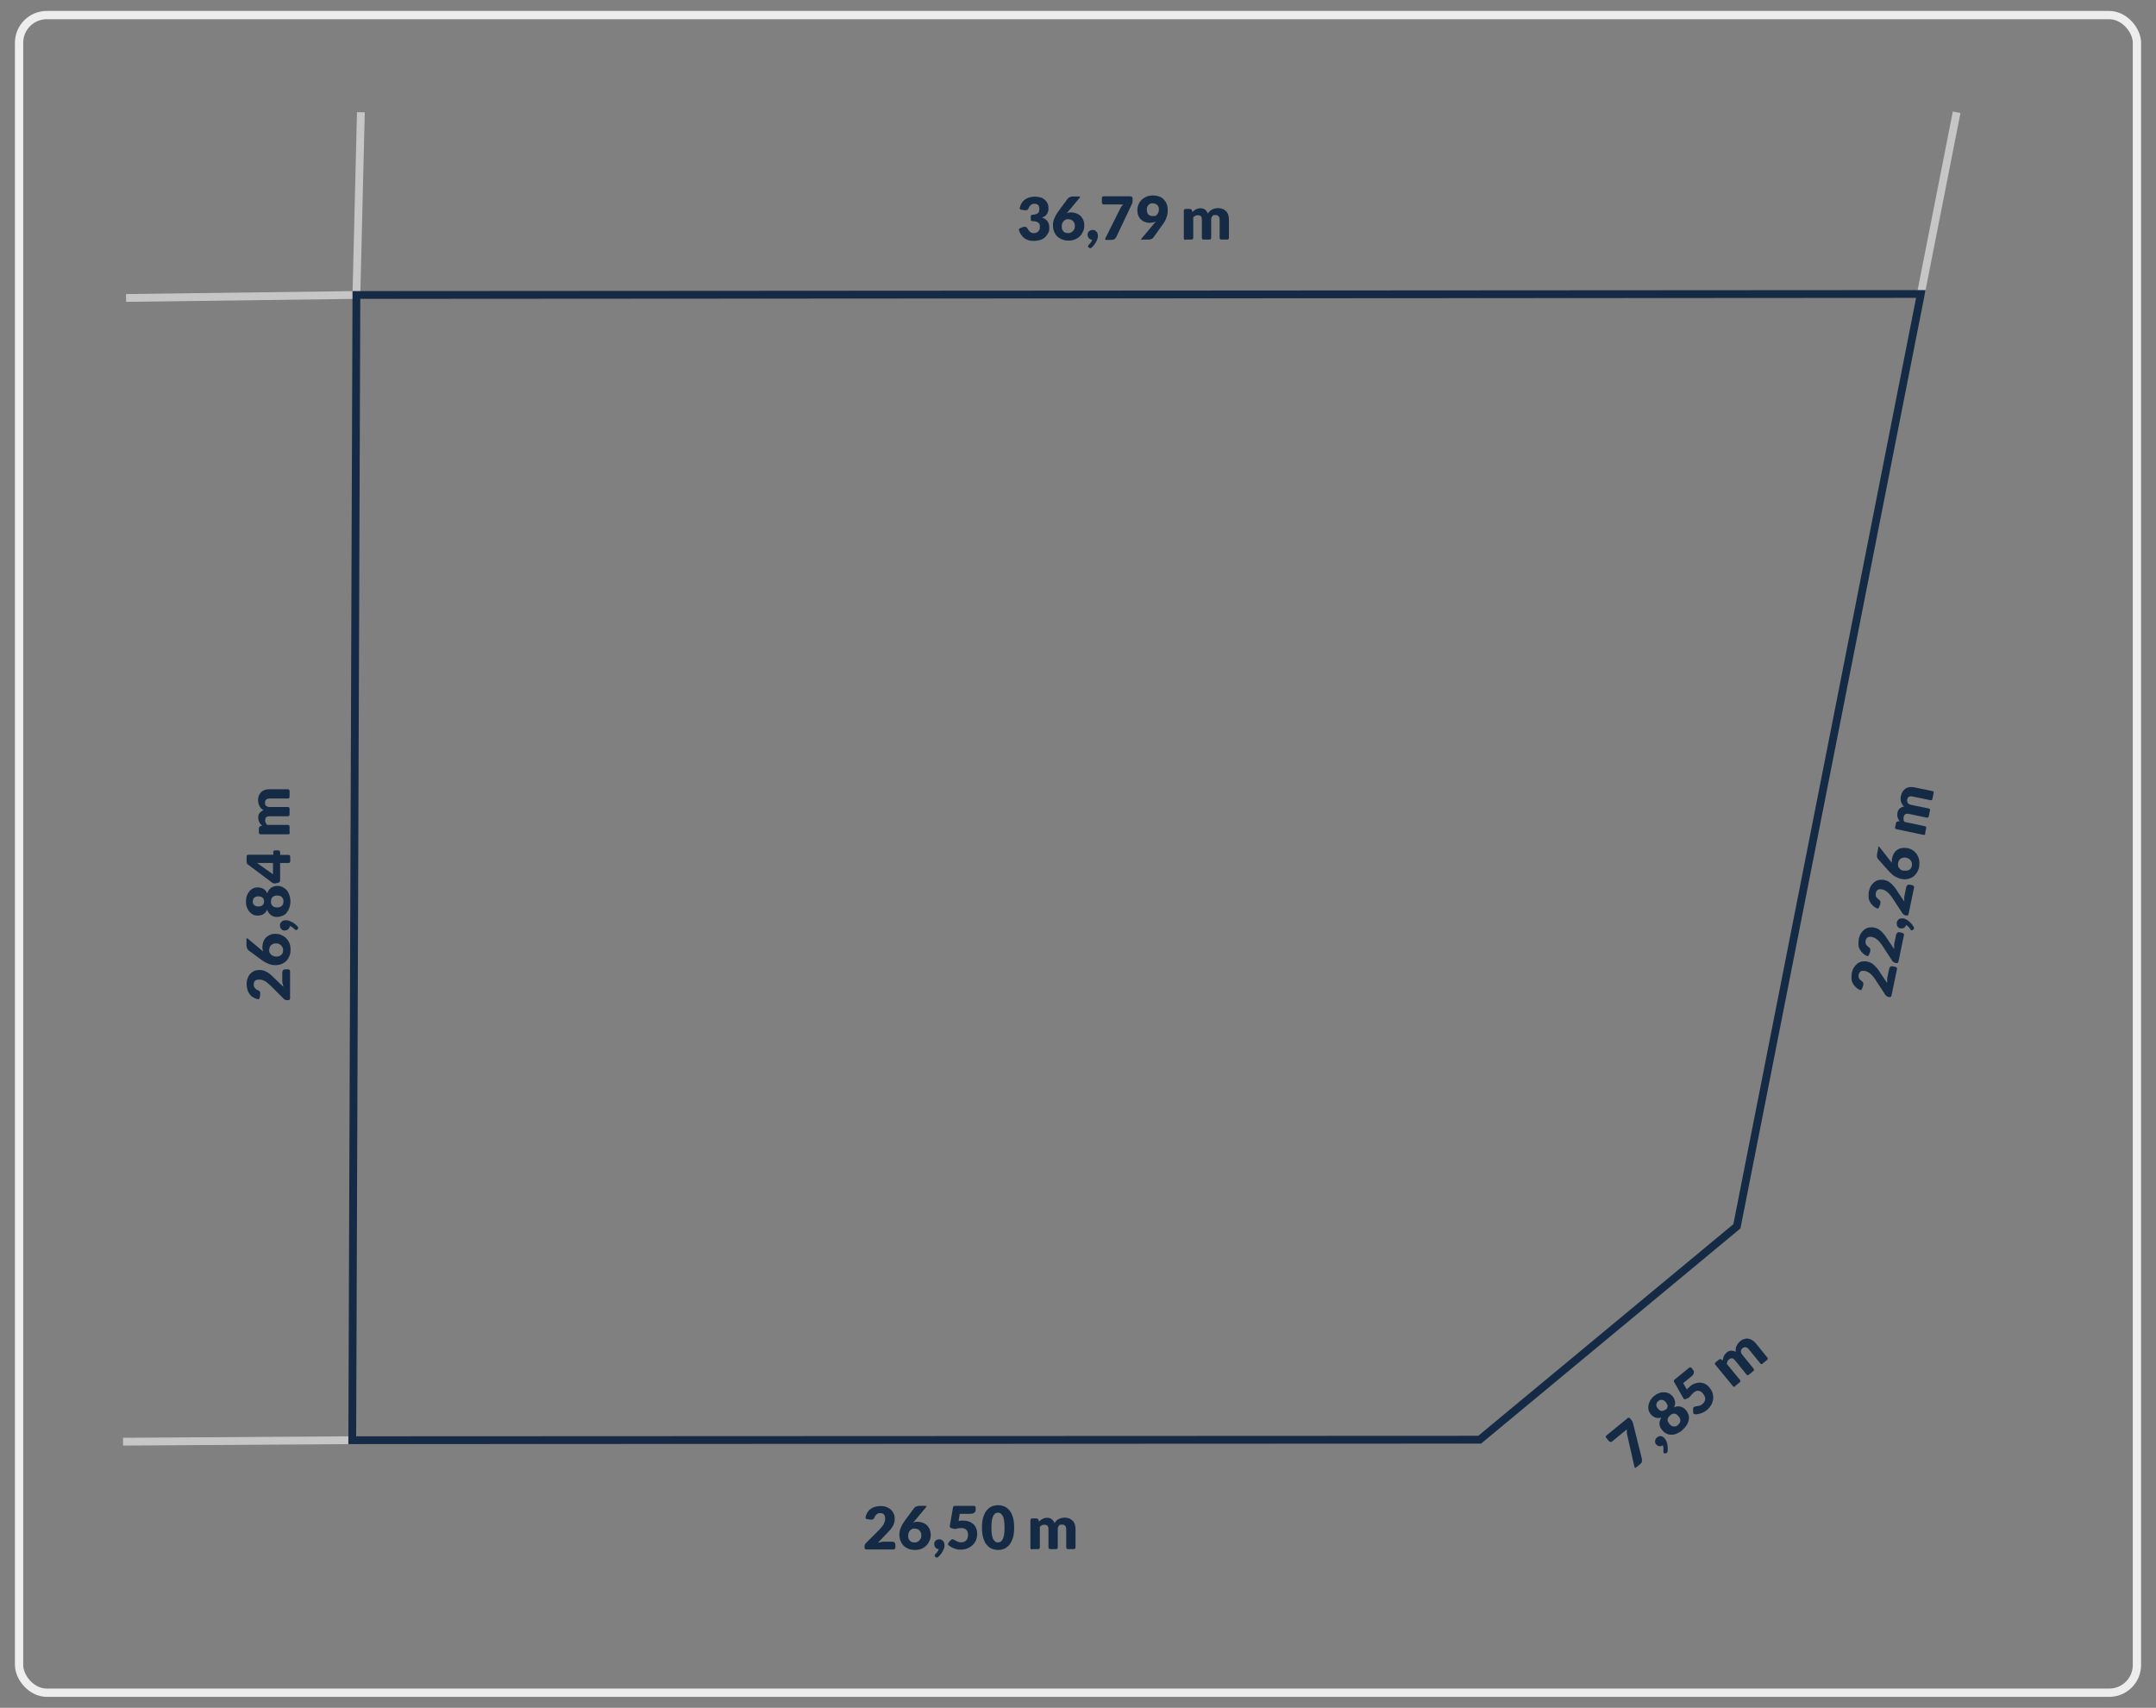 <?xml version="1.0" encoding="UTF-8"?>
<svg xmlns="http://www.w3.org/2000/svg" version="1.1" viewBox="0 0 1300 1030">
  <rect x="0" y="0" width="1300" height="1030" fill="#808080" stroke="none"/>
  <defs>
    <style>
      .cls-1 {
        stroke: #ededed;
        stroke-width: 5px;
      }

      .cls-1, .cls-2, .cls-3 {
        fill: none;
        stroke-miterlimit: 10;
      }

      .cls-4 {
        isolation: isolate;
      }

      .cls-2 {
        stroke: #c6c6c6;
      }

      .cls-2, .cls-3 {
        stroke-width: 4.7px;
      }

      .cls-3 {
        stroke: #152b45;
      }

      .cls-5 {
        fill: #152b45;
      }
    </style>
  </defs>
  <!-- Generator: Adobe Illustrator 28.7.1, SVG Export Plug-In . SVG Version: 1.2.0 Build 142)  -->
  <g>
    <g id="Warstwa_1">
      <line class="cls-2" x1="74.2" y1="869.5" x2="212.4" y2="868.6"/>
      <line class="cls-2" x1="76" y1="179.7" x2="214.9" y2="177.9"/>
      <line class="cls-2" x1="217.6" y1="67.7" x2="214.9" y2="177.9"/>
      <line class="cls-2" x1="1179.8" y1="67.7" x2="1158.2" y2="177.3"/>
      <rect class="cls-1" x="11.5" y="9.1" width="1277" height="1011.8" rx="16.7" ry="16.7"/>
      <g class="cls-4">
        <g class="cls-4">
          <path class="cls-5" d="M173.8,584.7c.7,0,1.1.4,1.1,1.1v16.3c0,.7-.4,1.1-1.1,1.1h-.7c-.3,0-.7,0-1.1-.2-.4-.1-.8-.4-1.1-.8l-7.6-7.6c-.6-.6-1.3-1.2-1.9-1.7-.6-.5-1.2-.9-1.7-1.2-.6-.3-1.1-.5-1.7-.7-.6-.2-1.2-.2-1.8-.2-1,0-1.8.2-2.4.7s-.8,1.3-.8,2.3,0,.8.2,1.2c.1.3.3.7.5.9s.4.5.7.7c.3.2.6.4.9.5.5.2.9.4,1.2.7s.4.7.4,1.2,0,.2,0,.4,0,.3,0,.4l-.3,1.9c-.1.7-.5,1-1.2.9-.9-.2-1.7-.5-2.4-.9-1-.5-1.8-1.2-2.4-2-.6-.8-1.1-1.7-1.4-2.8-.3-1-.5-2.2-.5-3.4s.2-2.5.6-3.5.9-1.9,1.6-2.7c.7-.7,1.5-1.3,2.4-1.7s2-.6,3.1-.6,1.8.1,2.7.4c.8.3,1.6.6,2.3,1.1.7.5,1.5,1,2.1,1.6.7.6,1.4,1.3,2.1,2l5.3,5.1c-.2-.7-.3-1.3-.5-2-.1-.6-.2-1.2-.2-1.8v-4.9c0-.6.2-1.1.5-1.4s.8-.5,1.3-.5h2.2Z"/>
          <path class="cls-5" d="M148.6,566.5c0-.7.3-.8.8-.4l8.5,7.1c.1.1.3.2.4.3.1.1.3.2.4.3-.2-.4-.3-.9-.4-1.3s-.1-1-.1-1.5c0-.9.2-1.9.5-2.8.3-.9.8-1.8,1.4-2.5.6-.7,1.5-1.3,2.5-1.8,1-.5,2.2-.7,3.5-.7s2.4.2,3.5.7c1.1.5,2.1,1.1,2.9,1.9s1.5,1.8,2,3c.5,1.2.7,2.5.7,3.9s-.2,2.8-.7,3.9-1.1,2.2-1.9,3-1.8,1.4-3,1.9c-1.2.4-2.4.6-3.8.6s-2.6-.3-3.9-.8c-1.3-.5-2.6-1.2-4-2.2l-8-5.9c-.4-.3-.7-.7-.9-1.2-.2-.5-.4-1.1-.4-1.8v-3.9ZM166.5,576.9c.6,0,1.2,0,1.7-.2.5-.2,1-.4,1.3-.7.4-.3.7-.7.9-1.2s.3-1.1.3-1.7-.1-1.1-.3-1.6-.5-.9-.9-1.3c-.4-.4-.8-.6-1.3-.9s-1.1-.3-1.7-.3-1.3,0-1.8.3c-.5.2-1,.5-1.3.8-.4.4-.6.8-.8,1.3-.2.5-.3,1.1-.3,1.7s0,1.1.3,1.5.5.9.9,1.2c.4.3.8.6,1.3.8.5.2,1.1.3,1.7.3Z"/>
          <path class="cls-5" d="M179.5,558.8c.2.3.3.5.3.8s-.1.6-.4.8v.2c-.3.1-.4.2-.5.3-.1,0-.3,0-.4,0s-.2,0-.4-.1c-.1,0-.3-.2-.4-.3-.1-.1-.3-.3-.5-.5-.2-.2-.4-.4-.7-.6-.3-.2-.5-.4-.8-.5-.3-.2-.6-.3-1-.4,0,.4-.1.8-.3,1.1-.2.3-.4.6-.7.9-.3.2-.6.4-.9.5s-.7.2-1.2.2-.7,0-1.1-.2c-.3-.1-.6-.4-.9-.6-.2-.3-.4-.6-.6-1-.1-.4-.2-.8-.2-1.2s0-1,.3-1.4c.2-.4.4-.7.8-1,.3-.3.7-.5,1.1-.6.4-.1.8-.2,1.3-.2s1.2,0,1.9.3,1.4.5,2,.9c.7.4,1.4.8,2,1.4.4.3.8.7,1.1,1.1Z"/>
          <path class="cls-5" d="M175.1,543.6c0,1.4-.2,2.7-.6,3.8-.4,1.2-.9,2.1-1.6,3s-1.5,1.5-2.5,1.9c-1,.4-2,.7-3.2.7s-1.4,0-2-.2-1.2-.4-1.7-.8c-.5-.4-1-.8-1.4-1.4s-.8-1.2-1-2c-.5,1.2-1.3,2.1-2.2,2.7s-2.1.9-3.5.9-2-.2-2.8-.6c-.9-.4-1.6-1-2.3-1.8-.6-.8-1.1-1.7-1.5-2.7-.4-1-.5-2.2-.5-3.4s.2-2.4.5-3.4c.4-1,.9-1.9,1.5-2.7s1.4-1.3,2.3-1.8,1.8-.6,2.8-.6,2.5.3,3.5.9,1.7,1.5,2.2,2.7c.3-.8.6-1.4,1-2,.4-.6.9-1,1.4-1.4.5-.4,1.1-.6,1.7-.8s1.3-.3,2-.3c1.2,0,2.2.2,3.2.7s1.8,1.1,2.5,1.9,1.2,1.8,1.6,3c.4,1.2.6,2.4.6,3.8ZM159.2,543.6c0-.6-.1-1.1-.3-1.5-.2-.4-.5-.7-.8-.9-.3-.2-.7-.4-1.2-.5-.4,0-.9-.1-1.3-.1s-.8,0-1.2.2c-.4.1-.7.3-1,.5-.3.2-.5.6-.7,1-.2.4-.3.9-.3,1.4s0,1,.3,1.4c.2.4.4.7.7.9s.6.4,1,.5c.4.1.8.2,1.2.2s.9,0,1.3-.1c.4,0,.8-.2,1.2-.5.3-.2.6-.5.8-.9s.3-.9.3-1.5ZM170.9,543.6c0-.6,0-1.2-.3-1.6-.2-.5-.5-.8-.8-1.1-.3-.3-.7-.5-1.2-.6-.5-.1-.9-.2-1.4-.2s-1.1,0-1.5.2c-.5.1-.9.3-1.2.6-.3.3-.6.6-.8,1.1-.2.5-.3,1-.3,1.7s0,1.3.3,1.7c.2.5.4.8.8,1.1.3.3.7.5,1.2.6.5.1,1,.2,1.5.2s1,0,1.4-.2.8-.4,1.2-.6c.3-.3.6-.7.8-1.1.2-.4.3-1,.3-1.6Z"/>
          <path class="cls-5" d="M164.7,514c0-.7.4-1.1,1.1-1.1h2.1c.3,0,.5,0,.7.3s.3.5.3.8v1.6h5c.7,0,1.1.4,1.1,1.1v2.7c0,.7-.4,1.1-1.1,1.1h-5v10.5c0,.3-.1.7-.3.9-.2.3-.5.5-.8.5l-1.7.4c-.7.1-1.3,0-1.9-.4l-14.6-10.9c-.6-.4-.9-1-.9-1.7v-3.2c0-.7.4-1.1,1.1-1.1h15v-1.6ZM157.8,520.5c-.4,0-.9,0-1.4,0-.5,0-1,0-1.5-.1l9.7,6.9v-6.8h-6.8Z"/>
          <path class="cls-5" d="M174.8,502.1c0,.7-.4,1.1-1.1,1.1h-16.5c-.7,0-1.1-.4-1.1-1.1v-2.4c0-.3,0-.6.2-.9.2-.2.4-.4.7-.5l1-.3c-.3-.3-.6-.6-.9-1-.3-.3-.5-.7-.7-1.1-.2-.4-.4-.8-.5-1.3-.1-.5-.2-.9-.2-1.5,0-1.1.3-2.1.9-2.8s1.4-1.3,2.3-1.7c-.6-.3-1.1-.7-1.5-1.1-.4-.4-.7-.9-1-1.5s-.4-1.1-.6-1.7c-.1-.6-.2-1.2-.2-1.7,0-1.1.2-2,.5-2.8.3-.8.8-1.5,1.4-2.1.6-.6,1.3-1,2.2-1.3.9-.3,1.9-.4,3-.4h10.8c.7,0,1.1.4,1.1,1.1v3.4c0,.7-.4,1.1-1.1,1.1h-10.8c-1.9,0-2.9.8-2.9,2.5s.2,1.4.7,1.9,1.2.7,2.2.7h10.8c.7,0,1.1.4,1.1,1.1v3.4c0,.7-.4,1.1-1.1,1.1h-10.8c-1.1,0-1.8.2-2.2.6-.4.4-.6,1-.6,1.9s.1,1,.3,1.4c.2.4.5.9.9,1.3h12.4c.7,0,1.1.4,1.1,1.1v3.4Z"/>
        </g>
      </g>
      <g class="cls-4">
        <g class="cls-4">
          <path class="cls-5" d="M539.8,933.4c0,.7-.4,1.1-1.1,1.1h-16.3c-.7,0-1.1-.4-1.1-1.1v-.7c0-.3,0-.7.2-1.1.1-.4.4-.8.8-1.1l7.6-7.6c.6-.6,1.2-1.3,1.7-1.9.5-.6.9-1.2,1.2-1.7.3-.6.5-1.1.7-1.7.2-.6.2-1.2.2-1.8,0-1-.2-1.8-.7-2.4-.5-.6-1.3-.8-2.3-.8s-.8,0-1.2.2c-.3.1-.7.3-.9.5s-.5.4-.7.7c-.2.3-.4.6-.5.9-.2.5-.4.9-.7,1.2s-.7.4-1.2.4-.2,0-.4,0-.3,0-.4,0l-1.9-.3c-.7-.1-1-.5-.9-1.2.2-.9.5-1.7.9-2.4.5-1,1.2-1.8,2-2.4.8-.6,1.7-1.1,2.8-1.4,1-.3,2.2-.5,3.4-.5s2.5.2,3.5.6,1.9.9,2.7,1.6c.7.7,1.3,1.5,1.7,2.4s.6,2,.6,3.1-.1,1.8-.4,2.7c-.3.8-.6,1.6-1.1,2.3-.5.7-1,1.5-1.6,2.1-.6.7-1.3,1.4-2,2.1l-5.1,5.3c.7-.2,1.3-.3,2-.5.6-.1,1.2-.2,1.8-.2h4.9c.6,0,1.1.2,1.4.5.3.3.5.8.5,1.3v2.2Z"/>
          <path class="cls-5" d="M558,908.2c.7,0,.8.3.4.8l-7.1,8.5c-.1.1-.2.3-.4.4-.1.1-.2.3-.3.4.4-.2.9-.3,1.3-.4s1-.1,1.5-.1c.9,0,1.9.2,2.8.5.9.3,1.8.8,2.5,1.4.7.6,1.3,1.5,1.8,2.5.4,1,.7,2.2.7,3.5s-.2,2.4-.7,3.5c-.5,1.1-1.1,2.1-1.9,2.9s-1.8,1.5-3,2c-1.2.5-2.5.7-3.9.7s-2.8-.2-3.9-.7c-1.2-.5-2.2-1.1-3-1.9s-1.4-1.8-1.9-3c-.4-1.2-.6-2.4-.6-3.8s.3-2.6.8-3.9c.5-1.3,1.2-2.6,2.2-4l5.9-8c.3-.4.7-.7,1.2-.9.5-.2,1.1-.4,1.8-.4h3.9ZM547.6,926.1c0,.6,0,1.2.2,1.7.2.5.4,1,.7,1.3.3.4.7.7,1.2.9.5.2,1.1.3,1.7.3s1.1-.1,1.6-.3.9-.5,1.3-.9.6-.8.9-1.3.3-1.1.3-1.7,0-1.3-.3-1.8c-.2-.5-.5-1-.8-1.3-.4-.4-.8-.6-1.3-.8-.5-.2-1.1-.3-1.7-.3s-1.1,0-1.5.3c-.5.2-.9.5-1.2.9-.3.4-.6.8-.8,1.3-.2.5-.3,1.1-.3,1.7Z"/>
          <path class="cls-5" d="M565.7,939.1c-.3.2-.5.3-.8.3s-.6-.1-.8-.4h-.2c-.1-.3-.2-.4-.3-.5,0-.1,0-.3,0-.4s0-.2.1-.4c0-.1.2-.3.3-.4.1-.1.3-.3.5-.5s.4-.4.6-.7c.2-.3.4-.5.5-.8.2-.3.3-.6.4-1-.4,0-.8-.1-1.1-.3-.3-.2-.6-.4-.9-.7-.2-.3-.4-.6-.5-.9s-.2-.7-.2-1.2,0-.7.2-1.1.4-.6.6-.9.6-.4,1-.6c.4-.1.8-.2,1.2-.2s1,0,1.4.3c.4.2.7.4,1,.8.3.3.5.7.6,1.1.1.4.2.8.2,1.3s0,1.2-.3,1.9-.5,1.4-.9,2c-.4.7-.8,1.4-1.4,2-.3.4-.7.8-1.1,1.1Z"/>
          <path class="cls-5" d="M572.1,932.1c-.6-.4-.6-1-.2-1.6l1.1-1.4c.2-.2.4-.4.6-.5.2-.1.5-.2.8-.2s.7,0,1,.3c.3.2.7.4,1,.6.4.2.8.4,1.3.6.5.2,1.1.3,1.9.3s1.4-.1,1.9-.4c.5-.2,1-.6,1.3-1,.3-.4.6-.9.7-1.5.1-.6.2-1.2.2-1.8,0-1.3-.4-2.2-1.1-2.9-.7-.7-1.7-1-3.1-1s-1.6.1-2.4.3c-.4.1-.8.2-1.2.2s-.6,0-.9-.1l-1.4-.4c-.7-.2-1-.6-.9-1.3l1.9-11c.1-.7.5-1.1,1.3-1.1h11.3c.7,0,1.1.4,1.1,1.1v1.2c0,.4,0,.7-.2,1-.1.3-.3.6-.6.8-.3.2-.6.4-1,.5-.4.1-.9.2-1.5.2h-6.3l-.7,4.3c.5,0,1-.1,1.4-.2s.9,0,1.3,0c1.4,0,2.6.2,3.7.6,1.1.4,1.9,1,2.7,1.7.7.7,1.3,1.6,1.6,2.6.4,1,.5,2,.5,3.1s-.2,2.7-.7,3.8c-.5,1.2-1.2,2.2-2.1,3-.9.8-1.9,1.5-3.2,2-1.2.5-2.6.7-4,.7s-1.7,0-2.4-.3c-.8-.2-1.5-.4-2.2-.7-.7-.3-1.3-.7-1.9-1.1-.3-.2-.5-.4-.8-.6Z"/>
          <path class="cls-5" d="M611.5,921.3c0,2.3-.2,4.3-.7,6-.5,1.7-1.2,3.1-2,4.2-.9,1.1-1.9,1.9-3.1,2.5-1.2.5-2.5.8-3.9.8s-2.7-.3-3.9-.8c-1.2-.5-2.2-1.4-3.1-2.5-.9-1.1-1.5-2.5-2-4.2-.5-1.7-.7-3.7-.7-6s.2-4.3.7-6c.5-1.7,1.2-3.1,2-4.2.9-1.1,1.9-1.9,3.1-2.5,1.2-.5,2.5-.8,3.9-.8s2.7.3,3.9.8c1.2.5,2.2,1.4,3.1,2.5s1.6,2.5,2,4.2c.5,1.7.7,3.7.7,6ZM605.7,921.3c0-1.8-.1-3.3-.3-4.5-.2-1.2-.5-2.1-.9-2.7s-.8-1.1-1.3-1.4-1-.4-1.5-.4-1,.1-1.4.4c-.5.2-.9.7-1.3,1.4s-.7,1.6-.9,2.7c-.2,1.2-.3,2.6-.3,4.5s.1,3.3.3,4.5c.2,1.2.5,2.1.9,2.7s.8,1.1,1.3,1.4c.5.2,1,.4,1.4.4s1-.1,1.5-.4c.5-.2.9-.7,1.3-1.4s.7-1.6.9-2.7c.2-1.2.3-2.6.3-4.5Z"/>
          <path class="cls-5" d="M622.4,934.5c-.7,0-1.1-.4-1.1-1.1v-16.5c0-.7.4-1.1,1.1-1.1h2.4c.3,0,.6,0,.9.2.2.2.4.4.5.7l.3,1c.3-.3.6-.6,1-.9.3-.3.7-.5,1.1-.7.4-.2.8-.4,1.3-.5.5-.1.9-.2,1.5-.2,1.1,0,2.1.3,2.8.9s1.3,1.4,1.7,2.3c.3-.6.7-1.1,1.1-1.5.4-.4.9-.7,1.5-1s1.1-.4,1.7-.6c.6-.1,1.2-.2,1.7-.2,1.1,0,2,.2,2.8.5.8.3,1.5.8,2.1,1.4.6.6,1,1.3,1.3,2.2.3.9.4,1.9.4,3v10.8c0,.7-.4,1.1-1.1,1.1h-3.4c-.7,0-1.1-.4-1.1-1.1v-10.8c0-1.9-.8-2.9-2.5-2.9s-1.4.2-1.9.7-.7,1.2-.7,2.2v10.8c0,.7-.4,1.1-1.1,1.1h-3.4c-.7,0-1.1-.4-1.1-1.1v-10.8c0-1.1-.2-1.8-.6-2.2-.4-.4-1-.6-1.9-.6s-1,.1-1.4.3c-.4.2-.9.5-1.3.9v12.4c0,.7-.4,1.1-1.1,1.1h-3.4Z"/>
        </g>
      </g>
      <g class="cls-4">
        <g class="cls-4">
          <path class="cls-5" d="M981.4,855.3c.5-.4,1-.4,1.5.2l.8,1c.4.5.7,1,.8,1.4.1.4.3.8.3,1.1l5.2,20.8c.1.6.1,1.1,0,1.7-.1.6-.5,1.1-1.1,1.6l-2.3,1.9c-.6.5-.9.3-1.1-.4l-4.4-19.4c-.1-.6-.2-1.1-.2-1.6,0-.5,0-1,0-1.5l-8.9,7.3c-.1.1-.3.2-.4.2-.2,0-.3,0-.5,0s-.3,0-.5-.1c-.2,0-.3-.2-.4-.3l-1.7-2c-.4-.5-.4-1,.2-1.5l12.6-10.3Z"/>
          <path class="cls-5" d="M1005.4,875.6c0,.3-.2.6-.4.7-.2.2-.5.3-.9.2h-.2c-.2,0-.3,0-.5,0-.1,0-.2-.1-.3-.3,0,0-.1-.2-.1-.4,0-.2,0-.3,0-.5,0-.2,0-.4,0-.7,0-.3,0-.6,0-.9,0-.3,0-.6-.1-1,0-.3-.2-.7-.3-1-.3.2-.7.4-1.1.5-.4,0-.7,0-1.1,0-.4,0-.7-.2-1-.4-.3-.2-.6-.4-.9-.8-.2-.3-.4-.6-.5-1,0-.3-.1-.7,0-1.1,0-.4.2-.7.4-1.1.2-.3.5-.7.8-.9.4-.3.8-.6,1.3-.7.4-.1.8-.1,1.2,0,.4,0,.8.2,1.1.5.4.2.7.5,1,.9.4.5.7,1,1,1.7.3.6.5,1.4.6,2.1.1.8.2,1.6.2,2.5,0,.5,0,1-.1,1.6Z"/>
          <path class="cls-5" d="M1014.4,862.6c-1.1.9-2.2,1.5-3.3,2s-2.2.7-3.3.7c-1.1,0-2.1-.2-3-.7-1-.5-1.8-1.1-2.6-2.1-.4-.5-.8-1.1-1.1-1.7-.3-.6-.4-1.2-.5-1.8,0-.6,0-1.3.2-1.9.2-.7.5-1.4.9-2.1-1.3.3-2.4.3-3.5,0-1.1-.4-2-1.1-2.9-2.1-.6-.8-1.1-1.7-1.3-2.6s-.2-1.9,0-2.9.6-1.9,1.1-2.9c.6-.9,1.3-1.8,2.3-2.6,1-.8,2-1.4,3-1.7,1-.4,2-.6,3-.5,1,0,1.9.2,2.8.6s1.6,1,2.3,1.8c.8,1,1.3,2.1,1.5,3.2.2,1.1,0,2.3-.6,3.4.8-.3,1.5-.4,2.2-.5.7,0,1.3,0,1.9.2.6.2,1.2.5,1.7.8.5.4,1,.8,1.5,1.4.7.9,1.2,1.9,1.5,2.9.3,1,.3,2.1,0,3.1-.2,1-.6,2.1-1.3,3.1-.7,1-1.5,2-2.6,2.8ZM1004.3,850.3c.5-.4.8-.8,1-1.2s.2-.8.2-1.2c0-.4-.2-.8-.4-1.2-.2-.4-.5-.8-.7-1.1-.3-.3-.6-.6-.9-.8s-.7-.4-1.1-.5c-.4,0-.8,0-1.2,0s-.8.3-1.3.7c-.4.4-.7.7-.9,1.1s-.3.8-.3,1.1c0,.4,0,.8.2,1.1.2.4.4.7.6,1,.3.4.6.7.9,1,.3.3.7.5,1.1.6.4.1.8.1,1.2,0s.9-.3,1.4-.7ZM1011.7,859.4c.5-.4.8-.8,1.1-1.2.2-.4.4-.9.4-1.3s0-.9-.2-1.3-.4-.9-.8-1.3c-.4-.4-.7-.8-1.1-1.1-.4-.3-.8-.5-1.2-.6-.4,0-.9,0-1.3.1-.5.1-1,.4-1.5.9-.5.4-.9.9-1.2,1.3-.2.4-.4.9-.4,1.3,0,.4,0,.9.3,1.3s.5.9.8,1.3c.3.4.7.7,1.1,1,.4.3.8.4,1.2.5.4,0,.9,0,1.4,0,.5-.1,1-.4,1.4-.8Z"/>
          <path class="cls-5" d="M1022,852.9c-.7,0-1.1-.4-1.1-1.1v-1.8c0-.3,0-.6,0-.8.1-.2.3-.5.5-.6.3-.2.6-.4,1-.4.4,0,.8-.1,1.2-.2.4,0,.9-.2,1.4-.3.5-.2,1.1-.5,1.6-1,.6-.5,1-1,1.2-1.5.3-.5.4-1.1.4-1.6,0-.5-.1-1.1-.4-1.6s-.6-1.1-1-1.6c-.8-1-1.7-1.5-2.7-1.6s-2,.3-3,1.2c-.6.5-1.2,1.1-1.7,1.8-.2.3-.5.6-.8.9-.2.2-.5.4-.8.5l-1.3.6c-.7.3-1.2.1-1.5-.5l-5.5-9.7c-.4-.6-.3-1.2.3-1.6l8.7-7.1c.5-.4,1-.4,1.5.2l.8,1c.2.3.4.6.5.9.1.3.1.6,0,1,0,.3-.2.7-.4,1.1-.2.4-.6.7-1.1,1.1l-4.9,4,2.2,3.8c.3-.4.7-.7,1-1,.3-.3.7-.6,1-.9,1.1-.9,2.1-1.5,3.2-1.8,1.1-.3,2.1-.5,3.2-.4,1,.1,2,.4,2.9.9.9.5,1.7,1.2,2.4,2.1.9,1.1,1.5,2.2,1.9,3.4.3,1.2.4,2.4.3,3.6-.2,1.2-.6,2.4-1.2,3.5-.7,1.1-1.6,2.2-2.7,3.1-.7.5-1.3,1-2.1,1.3-.7.4-1.4.6-2.1.8-.7.2-1.4.3-2.1.4-.3,0-.6,0-.9,0Z"/>
          <path class="cls-5" d="M1046.3,836.1c-.6.5-1.1.4-1.5-.2l-10.5-12.8c-.4-.5-.4-1,.2-1.5l1.8-1.5c.3-.2.5-.3.8-.4s.6,0,.8.2l.9.6c0-.4.1-.9.2-1.3,0-.4.2-.8.4-1.2.2-.4.4-.8.7-1.2.3-.4.6-.7,1-1.1.9-.7,1.8-1.1,2.7-1.1s1.9.2,2.8.7c-.1-.6-.1-1.3,0-1.9,0-.6.3-1.2.5-1.7.2-.5.6-1,.9-1.5.4-.5.8-.9,1.2-1.2.8-.7,1.7-1.2,2.5-1.4.8-.3,1.7-.4,2.5-.2.8.1,1.6.4,2.4.9.8.5,1.5,1.2,2.2,2l6.8,8.4c.5.6.4,1.1-.1,1.5l-2.7,2.2c-.6.5-1.1.4-1.5-.2l-6.8-8.4c-1.2-1.5-2.5-1.7-3.8-.7-.6.5-.9,1.1-1,1.8,0,.7.2,1.4.8,2.1l6.8,8.4c.5.6.4,1.1-.1,1.5l-2.7,2.2c-.6.5-1.1.4-1.5-.2l-6.8-8.4c-.7-.8-1.3-1.3-1.9-1.3-.6,0-1.2.2-1.8.7-.4.3-.7.7-.9,1.2-.2.5-.3,1-.4,1.5l7.9,9.6c.5.6.4,1.1-.1,1.5l-2.7,2.2Z"/>
        </g>
      </g>
      <g class="cls-4">
        <g class="cls-4">
          <path class="cls-5" d="M1143,583.3c.7.1,1,.6.8,1.3l-3.3,15.9c-.1.7-.6,1-1.3.8h-.7c-.3-.2-.7-.4-1-.6-.4-.2-.7-.5-.9-1l-5.9-9c-.5-.8-1-1.4-1.5-2-.5-.6-1-1.1-1.5-1.5-.5-.4-1-.8-1.5-1-.5-.3-1.1-.5-1.7-.6-1-.2-1.9-.1-2.5.2-.6.4-1.1,1.1-1.3,2.1,0,.4-.1.8,0,1.2,0,.4.1.7.3,1,.1.3.3.6.6.8s.5.5.8.7c.5.3.8.6,1,1s.2.8.1,1.2c0,.1,0,.2,0,.4,0,.1,0,.3-.1.4l-.7,1.8c-.3.7-.7.9-1.4.6-.8-.4-1.5-.9-2.1-1.4-.8-.7-1.5-1.6-2-2.5-.5-.9-.8-1.9-.8-3s0-2.2.2-3.4c.3-1.3.7-2.4,1.3-3.3.6-.9,1.3-1.7,2.1-2.3.8-.6,1.7-1,2.7-1.2,1-.2,2-.2,3.1,0,.9.2,1.8.5,2.5.9.7.4,1.4,1,2.1,1.6.6.6,1.2,1.3,1.8,2,.5.7,1.1,1.5,1.6,2.4l4.1,6.1c0-.7,0-1.4,0-2,0-.7,0-1.3.2-1.8l1-4.8c.1-.6.4-1,.8-1.3s.9-.4,1.4-.2l2.1.4Z"/>
          <path class="cls-5" d="M1147.2,562.8c.7.1,1,.6.8,1.3l-3.3,15.9c-.1.7-.6,1-1.3.8h-.7c-.3-.2-.7-.4-1-.6-.4-.2-.7-.5-.9-1l-5.9-9c-.5-.8-1-1.4-1.5-2s-1-1.1-1.5-1.5c-.5-.4-1-.8-1.5-1-.5-.3-1.1-.5-1.7-.6-1-.2-1.9-.1-2.5.2-.6.4-1.1,1.1-1.3,2.1,0,.4-.1.8,0,1.2,0,.4.1.7.3,1,.1.3.3.6.6.8.2.2.5.5.8.7.5.3.8.6,1,1,.2.3.2.8.1,1.2,0,.1,0,.2,0,.4,0,.1,0,.3-.1.4l-.7,1.8c-.3.7-.7.9-1.4.6-.8-.4-1.5-.9-2.1-1.4-.8-.7-1.5-1.6-2-2.5-.5-.9-.8-1.9-.8-3,0-1.1,0-2.2.2-3.4.3-1.3.7-2.4,1.3-3.3.6-.9,1.3-1.7,2.1-2.3.8-.6,1.7-1,2.7-1.2,1-.2,2-.2,3.1,0,.9.2,1.8.5,2.5.9.7.4,1.4,1,2.1,1.6.6.6,1.2,1.3,1.8,2,.5.7,1.1,1.5,1.6,2.4l4.1,6.1c0-.7,0-1.4,0-2,0-.7,0-1.3.2-1.8l1-4.8c.1-.6.4-1,.8-1.3.4-.3.9-.4,1.4-.2l2.1.4Z"/>
          <path class="cls-5" d="M1153.9,559.1c.2.3.2.6.2.8,0,.3-.2.5-.5.8h-.2c-.2.2-.3.3-.4.4s-.3,0-.4,0c-.1,0-.2,0-.4-.2s-.2-.2-.3-.4c-.1-.2-.2-.4-.4-.6-.2-.2-.3-.5-.6-.7-.2-.2-.4-.5-.7-.7s-.5-.4-.9-.6c-.1.4-.3.8-.5,1-.2.3-.5.5-.8.7-.3.2-.7.3-1,.3-.4,0-.8,0-1.2,0-.4,0-.7-.2-1-.4-.3-.2-.5-.5-.7-.8-.2-.3-.3-.7-.4-1.1,0-.4,0-.8,0-1.3.1-.5.3-1,.6-1.3.3-.3.6-.6.9-.8.4-.2.8-.3,1.2-.3.4,0,.9,0,1.3,0,.6.1,1.2.3,1.8.7.6.3,1.2.7,1.8,1.3.6.5,1.2,1.1,1.7,1.8.3.4.6.9.9,1.3Z"/>
          <path class="cls-5" d="M1153.3,534.1c.7.1,1,.6.8,1.3l-3.3,15.9c-.1.7-.6,1-1.3.8h-.7c-.3-.2-.7-.4-1-.6-.4-.2-.7-.5-.9-1l-5.9-9c-.5-.8-1-1.4-1.5-2-.5-.6-1-1.1-1.5-1.5-.5-.4-1-.8-1.5-1-.5-.3-1.1-.5-1.7-.6-1-.2-1.9-.1-2.5.2-.6.4-1.1,1.1-1.3,2.1,0,.4-.1.8,0,1.2,0,.4.1.7.3,1,.1.3.3.6.6.8.2.2.5.5.8.7.5.3.8.6,1,1,.2.3.2.8.1,1.2,0,.1,0,.2,0,.4,0,.1,0,.3-.1.4l-.7,1.8c-.3.7-.7.9-1.4.6-.8-.4-1.5-.9-2.1-1.4-.8-.7-1.5-1.6-2-2.5-.5-.9-.8-1.9-.8-3,0-1.1,0-2.2.2-3.4.3-1.3.7-2.4,1.3-3.3.6-.9,1.3-1.7,2.1-2.3.8-.6,1.7-1,2.7-1.2,1-.2,2-.2,3.1,0,.9.2,1.8.5,2.5.9.7.4,1.4,1,2.1,1.6.6.6,1.2,1.3,1.8,2,.5.7,1.1,1.5,1.6,2.4l4.1,6.1c0-.7,0-1.4,0-2,0-.7,0-1.3.2-1.8l1-4.8c.1-.6.4-1,.8-1.3.4-.3.9-.4,1.4-.2l2.1.4Z"/>
          <path class="cls-5" d="M1132.4,511.1c.1-.7.4-.7.9-.2l6.8,8.7c.1.1.2.3.3.4.1.1.2.3.3.4,0-.4,0-.9,0-1.4,0-.5,0-1,.2-1.5.2-.9.5-1.8,1-2.7.5-.8,1.1-1.6,1.9-2.1.8-.6,1.7-1,2.8-1.2,1.1-.2,2.2-.2,3.6,0,1.2.3,2.3.7,3.3,1.4s1.8,1.5,2.4,2.5c.6,1,1.1,2.1,1.3,3.4.2,1.2.2,2.6,0,4-.3,1.4-.8,2.7-1.5,3.7-.7,1-1.5,1.9-2.5,2.5-1,.6-2.1,1-3.3,1.2-1.2.2-2.5.1-3.8-.2-1.3-.3-2.5-.8-3.7-1.5-1.2-.8-2.3-1.8-3.4-3l-6.6-7.4c-.3-.3-.5-.8-.6-1.3-.1-.6-.1-1.2,0-1.8l.8-3.8ZM1147.8,525c.6.1,1.2.2,1.8.1.5,0,1-.2,1.5-.4.4-.2.8-.6,1.1-1,.3-.4.5-1,.6-1.6.1-.6.1-1.1,0-1.6-.1-.5-.3-1-.6-1.4-.3-.4-.7-.8-1.1-1.1s-1-.5-1.6-.7c-.7-.1-1.3-.2-1.8,0-.6,0-1,.3-1.5.5-.4.3-.8.6-1.1,1.1-.3.5-.5,1-.6,1.6-.1.6-.1,1.1,0,1.6,0,.5.3,1,.6,1.4.3.4.7.8,1.1,1.1.5.3,1,.5,1.6.6Z"/>
          <path class="cls-5" d="M1161,502.7c-.1.7-.6,1-1.3.8l-16.2-3.4c-.7-.1-1-.6-.8-1.3l.5-2.3c0-.3.2-.6.4-.8.2-.2.5-.3.8-.3h1c-.3-.5-.5-.8-.7-1.2-.2-.4-.3-.8-.5-1.2-.1-.4-.2-.9-.2-1.3,0-.5,0-1,.1-1.5.2-1.1.7-2,1.4-2.6.7-.6,1.6-1,2.6-1.2-.5-.4-.9-.9-1.2-1.4-.3-.5-.5-1.1-.7-1.6-.1-.6-.2-1.1-.2-1.7,0-.6,0-1.2.2-1.7.2-1,.6-1.9,1.1-2.7.5-.7,1.1-1.3,1.8-1.8.7-.4,1.5-.7,2.4-.8.9-.1,1.9,0,3,.2l10.6,2.2c.7.1,1,.6.8,1.3l-.7,3.4c-.1.7-.6,1-1.3.8l-10.6-2.2c-1.9-.4-3,.2-3.3,1.8-.2.7,0,1.4.3,2,.4.6,1,1,2,1.2l10.6,2.2c.7.1,1,.6.8,1.3l-.7,3.4c-.1.7-.6,1-1.3.8l-10.6-2.2c-1-.2-1.8-.2-2.3.2-.5.3-.8.9-1,1.7-.1.5,0,1,0,1.5s.3,1,.6,1.4l12.2,2.6c.7.1,1,.6.8,1.3l-.7,3.4Z"/>
        </g>
      </g>
      <g class="cls-4">
        <g class="cls-4">
          <path class="cls-5" d="M614.5,139c-.3-.7,0-1.1.6-1.4l1.5-.6c.2,0,.4-.2.6-.2.2,0,.4,0,.6,0,.4,0,.7,0,1,.2.3.1.5.4.7.7.5,1,1.1,1.7,1.7,2.2.6.5,1.3.7,2.1.7s1.2-.1,1.6-.3c.5-.2.8-.5,1.2-.8.3-.3.5-.7.7-1.1.2-.4.2-.8.2-1.3s0-1.1-.1-1.5c0-.4-.3-.8-.7-1.2-.4-.3-.9-.6-1.6-.8-.5-.1-1.2-.2-2-.2-.7,0-1.1-.4-1.1-1.1v-1.7c0-.7.4-1,1.1-1.1.6,0,1.1-.1,1.6-.2.7-.2,1.2-.4,1.6-.7.4-.3.6-.7.7-1.1s.2-.9.2-1.4c0-1-.2-1.8-.7-2.4s-1.3-.8-2.3-.8-.8,0-1.2.2c-.3.1-.7.3-.9.5s-.5.4-.7.7c-.2.3-.4.6-.5.9-.2.5-.4.9-.7,1.2s-.7.4-1.2.4-.2,0-.4,0-.3,0-.4,0l-1.9-.3c-.7-.1-1-.5-.9-1.2.2-.9.5-1.7.9-2.4.5-1,1.2-1.8,2-2.4.8-.6,1.7-1.1,2.8-1.4,1-.3,2.2-.5,3.4-.5s2.4.2,3.5.5,1.9.9,2.6,1.5c.7.6,1.2,1.3,1.6,2.2.4.8.5,1.7.5,2.6s0,1.6-.3,2.2c-.2.6-.4,1.2-.7,1.6s-.7.9-1.2,1.2c-.5.3-1,.6-1.7.8,2.9,1,4.4,3,4.4,5.9s-.3,2.6-.8,3.6-1.2,1.9-2,2.6c-.8.7-1.8,1.2-2.9,1.5-1.1.3-2.3.5-3.5.5s-2.4-.1-3.3-.4c-1-.3-1.8-.7-2.6-1.3s-1.4-1.3-2-2.2c-.4-.6-.8-1.4-1.1-2.2Z"/>
          <path class="cls-5" d="M650.6,118.5c.7,0,.8.3.4.8l-7.1,8.5c-.1.1-.2.3-.4.4-.1.1-.2.3-.3.4.4-.2.9-.3,1.3-.4s1-.1,1.5-.1c.9,0,1.9.2,2.8.5.9.3,1.8.8,2.5,1.4.7.6,1.3,1.5,1.8,2.5s.7,2.2.7,3.5-.2,2.4-.7,3.5c-.5,1.1-1.1,2.1-1.9,2.9s-1.8,1.5-3,2c-1.2.5-2.5.7-3.9.7s-2.8-.2-3.9-.7c-1.2-.5-2.2-1.1-3-1.9-.8-.8-1.4-1.8-1.9-3-.4-1.2-.6-2.4-.6-3.8s.3-2.6.8-3.9,1.2-2.6,2.2-4l5.9-8c.3-.4.7-.7,1.2-.9.5-.2,1.1-.4,1.8-.4h3.9ZM640.2,136.4c0,.6,0,1.2.2,1.7.2.5.4,1,.7,1.3.3.4.7.7,1.2.9.5.2,1.1.3,1.7.3s1.1-.1,1.6-.3.9-.5,1.3-.9c.4-.4.6-.8.9-1.3s.3-1.1.3-1.7,0-1.3-.3-1.8-.5-1-.8-1.3c-.4-.4-.8-.6-1.3-.8-.5-.2-1.1-.3-1.7-.3s-1.1,0-1.5.3-.9.5-1.2.9c-.3.4-.6.8-.8,1.3-.2.5-.3,1.1-.3,1.7Z"/>
          <path class="cls-5" d="M658.2,149.4c-.3.2-.5.3-.8.3s-.6-.1-.8-.4h-.2c-.1-.3-.2-.4-.3-.5,0-.1,0-.3,0-.4s0-.2.1-.4c0-.1.2-.3.3-.4.1-.1.3-.3.5-.5.2-.2.4-.4.6-.7s.4-.5.5-.8c.2-.3.3-.6.4-1-.4,0-.8-.1-1.1-.3-.3-.2-.6-.4-.9-.7-.2-.3-.4-.6-.5-.9s-.2-.7-.2-1.2,0-.7.2-1.1c.1-.3.4-.6.6-.9.3-.2.6-.4,1-.6.4-.1.8-.2,1.2-.2s1,0,1.4.3c.4.2.7.4,1,.8.3.3.5.7.6,1.1.1.4.2.8.2,1.3s0,1.2-.3,1.9c-.2.7-.5,1.4-.9,2-.4.7-.8,1.4-1.4,2-.3.4-.7.8-1.1,1.1Z"/>
          <path class="cls-5" d="M681.8,118.5c.7,0,1.1.4,1.1,1.1v1.3c0,.7,0,1.2-.2,1.6-.1.4-.3.8-.4,1l-9.2,19.4c-.2.5-.6,1-1.1,1.3-.5.4-1.1.5-1.9.5h-3c-.7,0-.9-.3-.6-1l8.9-17.8c.3-.5.5-1,.8-1.4.3-.4.6-.8,1-1.2h-11.5c-.2,0-.3,0-.5,0-.2,0-.3-.2-.4-.3s-.2-.2-.3-.4c0-.2-.1-.3-.1-.5v-2.6c0-.7.4-1.1,1.1-1.1h16.3Z"/>
          <path class="cls-5" d="M688.7,144.7c-.7,0-.8-.3-.4-.8l7.6-9.1c.2-.2.3-.4.5-.6.2-.2.3-.4.4-.6-.5.3-1.1.5-1.8.6-.6.1-1.3.2-2,.2s-1.7-.2-2.6-.5c-.9-.3-1.6-.8-2.3-1.4-.7-.6-1.3-1.4-1.7-2.4-.4-.9-.6-2.1-.6-3.4s.2-2.3.7-3.4c.4-1.1,1.1-2,1.9-2.8.8-.8,1.8-1.4,2.9-1.9s2.4-.7,3.8-.7,2.7.2,3.8.6c1.1.4,2.1,1,2.8,1.8s1.4,1.7,1.8,2.8c.4,1.1.6,2.3.6,3.6s0,1.7-.2,2.4c-.1.8-.3,1.5-.6,2.2-.2.7-.5,1.4-.9,2-.3.6-.7,1.3-1.2,1.9l-5.7,8c-.2.3-.6.6-1.1.9-.5.2-1.1.4-1.7.4h-4.1ZM698.8,126.5c0-.6,0-1.2-.3-1.7-.2-.5-.4-.9-.8-1.2-.3-.3-.7-.6-1.2-.7s-1-.3-1.5-.3-1.1,0-1.5.3c-.4.2-.8.5-1.1.8-.3.3-.5.8-.7,1.2s-.2,1-.2,1.5c0,2.6,1.2,3.9,3.6,3.9s2.1-.4,2.7-1.1c.6-.7,1-1.7,1-2.9Z"/>
          <path class="cls-5" d="M714.9,144.7c-.7,0-1.1-.4-1.1-1.1v-16.5c0-.7.4-1.1,1.1-1.1h2.4c.3,0,.6,0,.9.2.2.2.4.4.5.7l.3,1c.3-.3.6-.6,1-.9.3-.3.7-.5,1.1-.7.4-.2.8-.4,1.3-.5.5-.1.9-.2,1.5-.2,1.1,0,2.1.3,2.8.9.7.6,1.3,1.4,1.7,2.3.3-.6.7-1.1,1.1-1.5.4-.4.9-.7,1.5-1,.5-.3,1.1-.4,1.7-.6.6-.1,1.2-.2,1.7-.2,1.1,0,2,.2,2.8.5.8.3,1.5.8,2.1,1.4.6.6,1,1.3,1.3,2.2.3.9.4,1.9.4,3v10.8c0,.7-.4,1.1-1.1,1.1h-3.4c-.7,0-1.1-.4-1.1-1.1v-10.8c0-1.9-.8-2.9-2.5-2.9s-1.4.2-1.9.7-.7,1.2-.7,2.2v10.8c0,.7-.4,1.1-1.1,1.1h-3.4c-.7,0-1.1-.4-1.1-1.1v-10.8c0-1.1-.2-1.8-.6-2.2-.4-.4-1-.6-1.9-.6s-1,.1-1.4.3c-.4.2-.9.5-1.3.9v12.4c0,.7-.4,1.1-1.1,1.1h-3.4Z"/>
        </g>
      </g>
      <polygon class="cls-3" points="214.9 177.9 212.4 868.6 892.2 868.3 1047.3 739.6 1158.2 177.3 214.9 177.9"/>
    </g>
  </g>
</svg>